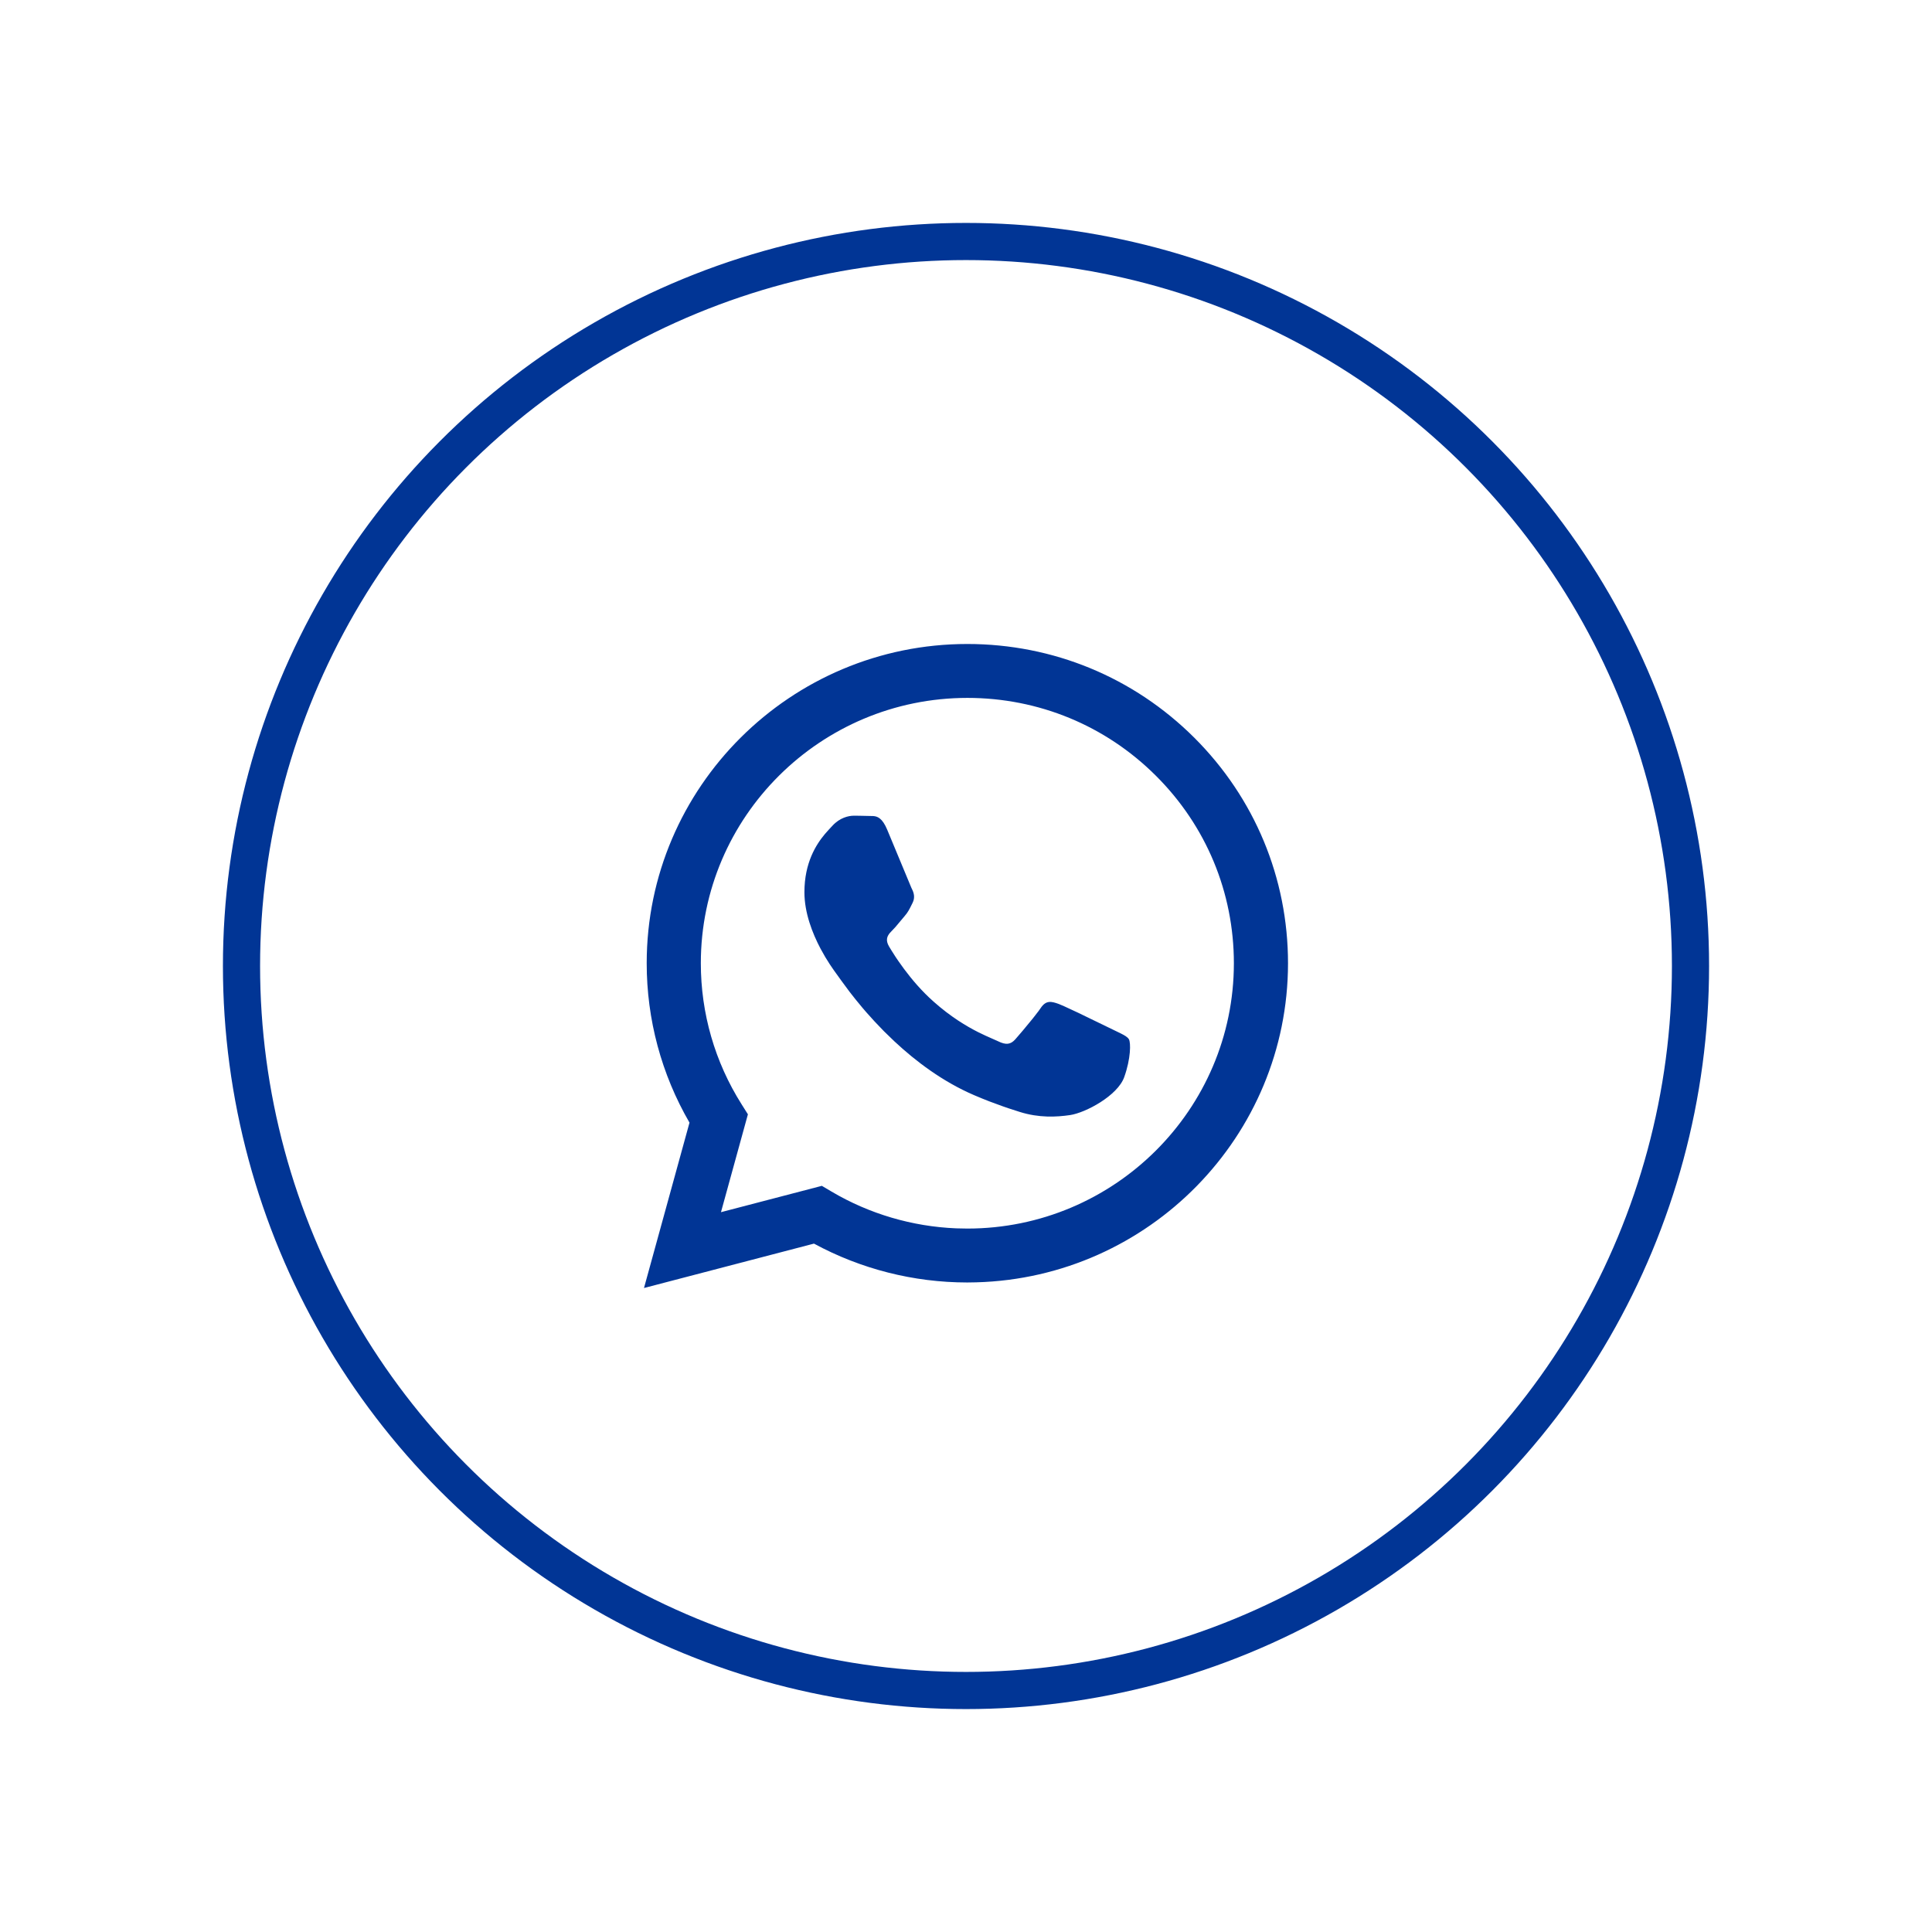 <svg width="52" height="52" viewBox="0 0 52 52" fill="none" xmlns="http://www.w3.org/2000/svg">
<circle cx="26" cy="26" r="19.5" stroke="#013595"/>
<path fill-rule="evenodd" clip-rule="evenodd" d="M26.036 17.333C28.345 17.334 30.512 18.229 32.141 19.852C33.77 21.476 34.667 23.634 34.667 25.928C34.664 30.584 30.923 34.387 26.277 34.514L26.032 34.518C24.588 34.517 23.169 34.156 21.908 33.472L17.333 34.667L18.558 30.216C17.802 28.913 17.405 27.435 17.406 25.922C17.407 21.186 21.279 17.333 26.036 17.333ZM26.039 18.784C22.082 18.784 18.864 21.986 18.863 25.923C18.862 27.271 19.241 28.585 19.96 29.722L20.13 29.992L19.405 32.626L22.12 31.917L22.382 32.072C23.399 32.673 24.553 33.012 25.736 33.061L26.036 33.067C29.99 33.067 33.208 29.864 33.21 25.928C33.21 24.021 32.465 22.227 31.11 20.878C29.756 19.528 27.955 18.785 26.039 18.784ZM23.124 21.956L22.981 21.955C22.837 21.955 22.603 22.009 22.406 22.224L22.317 22.319L22.204 22.446C21.964 22.732 21.651 23.222 21.651 24.014C21.651 24.57 21.865 25.116 22.083 25.53L22.213 25.761L22.334 25.954L22.436 26.104L22.637 26.384L22.866 26.694L23.024 26.895L23.211 27.122C23.244 27.161 23.279 27.201 23.314 27.242L23.542 27.495C23.622 27.581 23.706 27.669 23.794 27.758L24.073 28.028C24.653 28.57 25.378 29.115 26.215 29.475C26.362 29.538 26.5 29.594 26.629 29.644L26.991 29.777C27.047 29.797 27.101 29.815 27.154 29.833L27.445 29.927C27.961 30.09 28.431 30.067 28.803 30.012C29.217 29.95 30.078 29.493 30.258 28.992C30.438 28.49 30.438 28.061 30.384 27.971C30.348 27.912 30.272 27.868 30.162 27.813L29.011 27.255L28.643 27.084L28.497 27.022C28.299 26.951 28.156 26.915 28.012 27.129C27.996 27.153 27.977 27.18 27.955 27.21L27.799 27.411L27.53 27.737L27.329 27.971C27.203 28.114 27.078 28.132 26.862 28.025L26.53 27.877L26.333 27.783C26.014 27.622 25.591 27.371 25.128 26.959C24.807 26.675 24.539 26.357 24.335 26.083L24.176 25.861C24.152 25.827 24.13 25.794 24.109 25.762L24.001 25.593L23.928 25.473C23.83 25.306 23.877 25.198 23.953 25.108L24.099 24.953L24.346 24.659C24.438 24.553 24.477 24.472 24.531 24.363C24.541 24.343 24.551 24.323 24.562 24.301C24.634 24.157 24.598 24.032 24.544 23.925L24.528 23.891L23.879 22.331C23.748 22.017 23.615 21.971 23.501 21.964L23.124 21.956Z" fill="#013595"/>
</svg>
